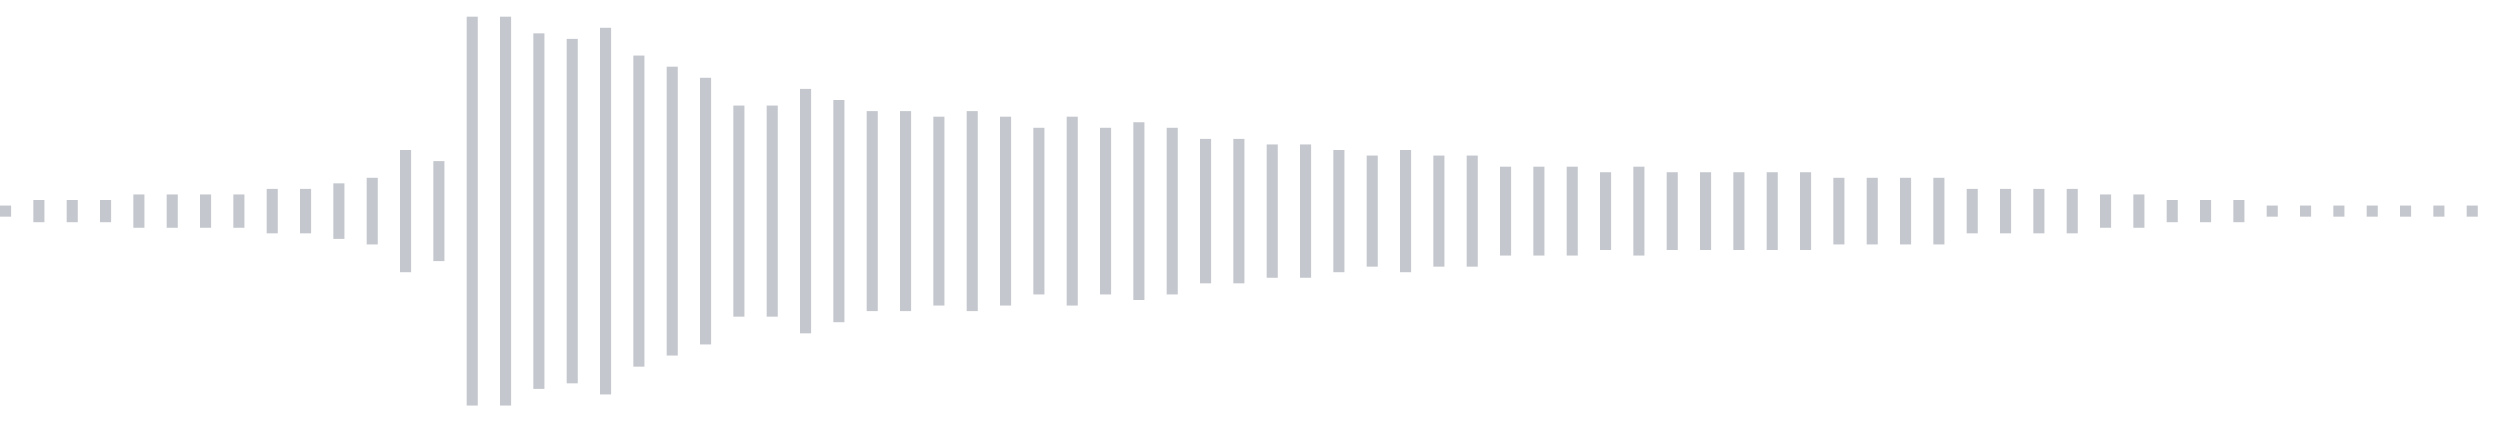 <svg xmlns="http://www.w3.org/2000/svg" xmlns:xlink="http://www.w3/org/1999/xlink" viewBox="0 0 225 38" preserveAspectRatio="none" width="100%" height="100%" fill="#C4C8CE"><g id="waveform-59e32562-4853-4680-bdb0-c03f81a625df"><rect x="0" y="18.5" width="1" height="1"/><rect x="3" y="18.0" width="1" height="2"/><rect x="6" y="18.0" width="1" height="2"/><rect x="9" y="18.0" width="1" height="2"/><rect x="12" y="17.5" width="1" height="3"/><rect x="15" y="17.5" width="1" height="3"/><rect x="18" y="17.5" width="1" height="3"/><rect x="21" y="17.5" width="1" height="3"/><rect x="24" y="17.0" width="1" height="4"/><rect x="27" y="17.0" width="1" height="4"/><rect x="30" y="16.5" width="1" height="5"/><rect x="33" y="16.0" width="1" height="6"/><rect x="36" y="13.5" width="1" height="11"/><rect x="39" y="14.5" width="1" height="9"/><rect x="42" y="1.5" width="1" height="35"/><rect x="45" y="1.5" width="1" height="35"/><rect x="48" y="3.0" width="1" height="32"/><rect x="51" y="3.5" width="1" height="31"/><rect x="54" y="2.5" width="1" height="33"/><rect x="57" y="5.0" width="1" height="28"/><rect x="60" y="6.0" width="1" height="26"/><rect x="63" y="7.0" width="1" height="24"/><rect x="66" y="9.5" width="1" height="19"/><rect x="69" y="9.5" width="1" height="19"/><rect x="72" y="8.0" width="1" height="22"/><rect x="75" y="9.0" width="1" height="20"/><rect x="78" y="10.0" width="1" height="18"/><rect x="81" y="10.0" width="1" height="18"/><rect x="84" y="10.5" width="1" height="17"/><rect x="87" y="10.0" width="1" height="18"/><rect x="90" y="10.5" width="1" height="17"/><rect x="93" y="11.5" width="1" height="15"/><rect x="96" y="10.5" width="1" height="17"/><rect x="99" y="11.5" width="1" height="15"/><rect x="102" y="11.0" width="1" height="16"/><rect x="105" y="11.5" width="1" height="15"/><rect x="108" y="12.5" width="1" height="13"/><rect x="111" y="12.5" width="1" height="13"/><rect x="114" y="13.0" width="1" height="12"/><rect x="117" y="13.0" width="1" height="12"/><rect x="120" y="13.5" width="1" height="11"/><rect x="123" y="14.0" width="1" height="10"/><rect x="126" y="13.5" width="1" height="11"/><rect x="129" y="14.0" width="1" height="10"/><rect x="132" y="14.0" width="1" height="10"/><rect x="135" y="15.0" width="1" height="8"/><rect x="138" y="15.0" width="1" height="8"/><rect x="141" y="15.0" width="1" height="8"/><rect x="144" y="15.5" width="1" height="7"/><rect x="147" y="15.0" width="1" height="8"/><rect x="150" y="15.5" width="1" height="7"/><rect x="153" y="15.5" width="1" height="7"/><rect x="156" y="15.5" width="1" height="7"/><rect x="159" y="15.5" width="1" height="7"/><rect x="162" y="15.5" width="1" height="7"/><rect x="165" y="16.0" width="1" height="6"/><rect x="168" y="16.0" width="1" height="6"/><rect x="171" y="16.0" width="1" height="6"/><rect x="174" y="16.0" width="1" height="6"/><rect x="177" y="17.0" width="1" height="4"/><rect x="180" y="17.0" width="1" height="4"/><rect x="183" y="17.0" width="1" height="4"/><rect x="186" y="17.0" width="1" height="4"/><rect x="189" y="17.5" width="1" height="3"/><rect x="192" y="17.5" width="1" height="3"/><rect x="195" y="18.0" width="1" height="2"/><rect x="198" y="18.0" width="1" height="2"/><rect x="201" y="18.0" width="1" height="2"/><rect x="204" y="18.5" width="1" height="1"/><rect x="207" y="18.5" width="1" height="1"/><rect x="210" y="18.5" width="1" height="1"/><rect x="213" y="18.5" width="1" height="1"/><rect x="216" y="18.5" width="1" height="1"/><rect x="219" y="18.5" width="1" height="1"/><rect x="222" y="18.5" width="1" height="1"/></g></svg>
